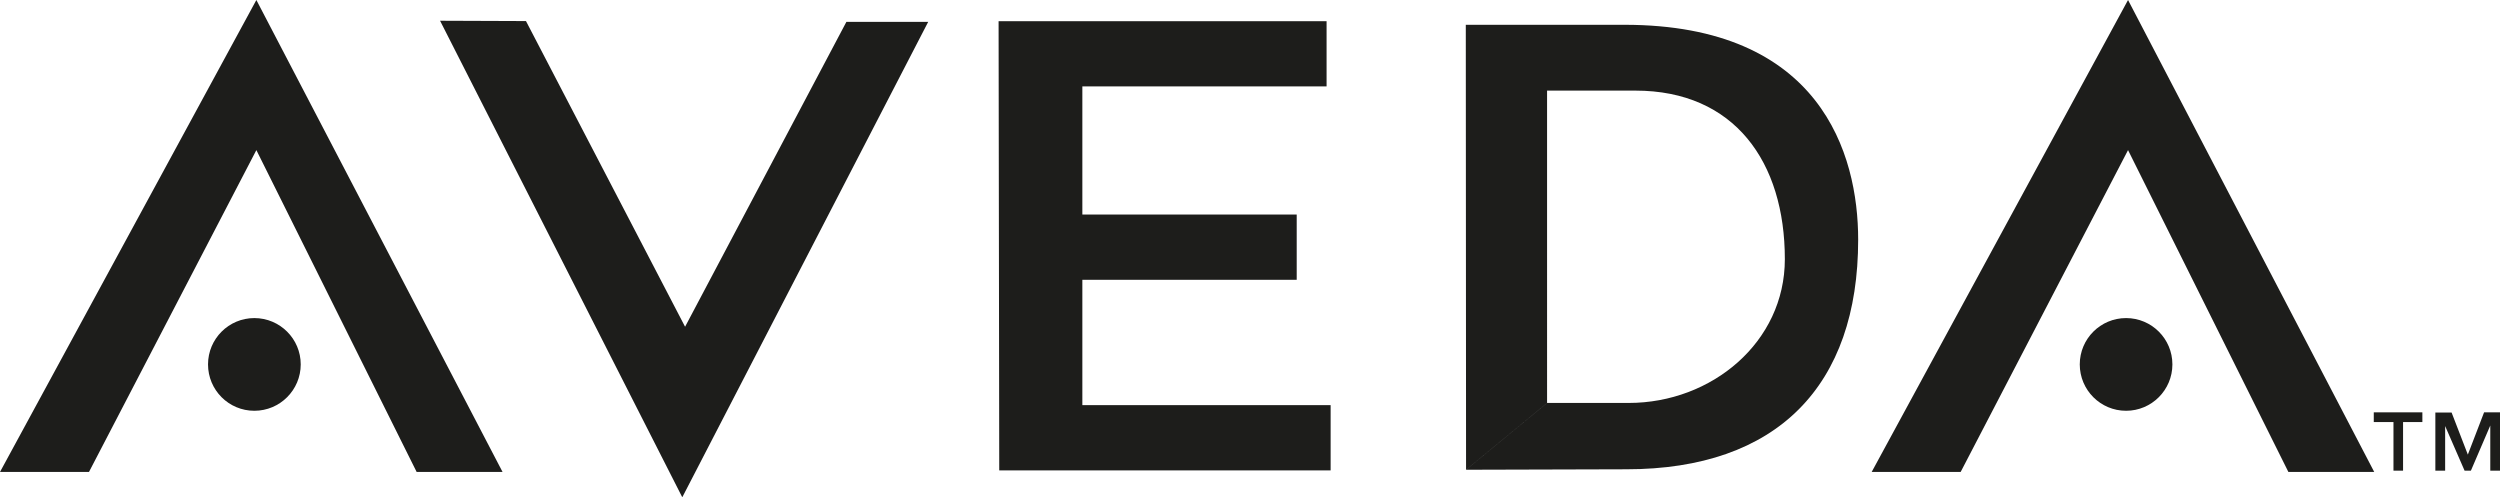 <?xml version="1.0" encoding="UTF-8"?>
<svg id="Layer_1" data-name="Layer 1" xmlns="http://www.w3.org/2000/svg" viewBox="0 0 383.24 76.23">
  <defs>
    <style>
      .cls-1 {
        fill: #1d1d1b;
        fill-rule: evenodd;
      }
    </style>
  </defs>
  <g>
    <path class="cls-1" d="M224.71,3.8h24.3c30.07,0,35.84,19.76,35.84,32.94,0,22.37-12.38,35.2-35.55,35.2l-24.55,.07,12.42-10.24h12.5c12.73,0,23.94-9.31,23.94-22.04,0-14.9-7.72-25.84-22.92-25.84h-13.53V61.77l-12.42,10.24-.04-68.21Z"/>
    <g>
      <path class="cls-1" d="M31.89,55.86c0-3.92,3.18-7.1,7.1-7.1s7.11,3.18,7.11,7.1-3.18,7.11-7.11,7.11-7.1-3.18-7.1-7.11h0Z"/>
      <polygon class="cls-1" points="63.87 72.35 39.3 23.01 13.64 72.35 0 72.35 39.3 0 77.04 72.35 63.87 72.35"/>
    </g>
    <g>
      <path class="cls-1" d="M318.82,55.86c0-3.92,3.18-7.1,7.1-7.1s7.1,3.18,7.1,7.1-3.18,7.11-7.1,7.11-7.1-3.18-7.1-7.11h0Z"/>
      <polygon class="cls-1" points="350.8 72.35 326.22 23.01 300.56 72.35 286.92 72.35 326.22 0 363.96 72.35 350.8 72.35"/>
    </g>
    <polygon class="cls-1" points="129.75 3.35 105.02 50.09 80.63 3.23 67.46 3.18 104.59 76.23 142.29 3.35 129.75 3.35"/>
    <polygon class="cls-1" points="153.08 3.25 203.36 3.25 203.36 13.24 165.92 13.24 165.92 32.89 198.78 32.89 198.78 42.89 165.92 42.89 165.92 62.11 203.98 62.11 203.98 72.11 153.18 72.11 153.08 3.25"/>
  </g>
  <g>
    <polygon class="cls-1" points="363.89 63.21 371.34 63.21 371.34 64.7 368.38 64.7 368.38 72.15 366.91 72.15 366.91 64.7 363.89 64.7 363.89 63.21"/>
    <polygon class="cls-1" points="373.33 63.24 373.33 72.15 374.83 72.15 374.83 65.31 377.81 72.15 378.78 72.15 381.75 65.23 381.75 72.15 383.24 72.15 383.24 63.21 380.8 63.21 378.31 69.69 375.82 63.24 373.33 63.24"/>
  </g>
</svg>